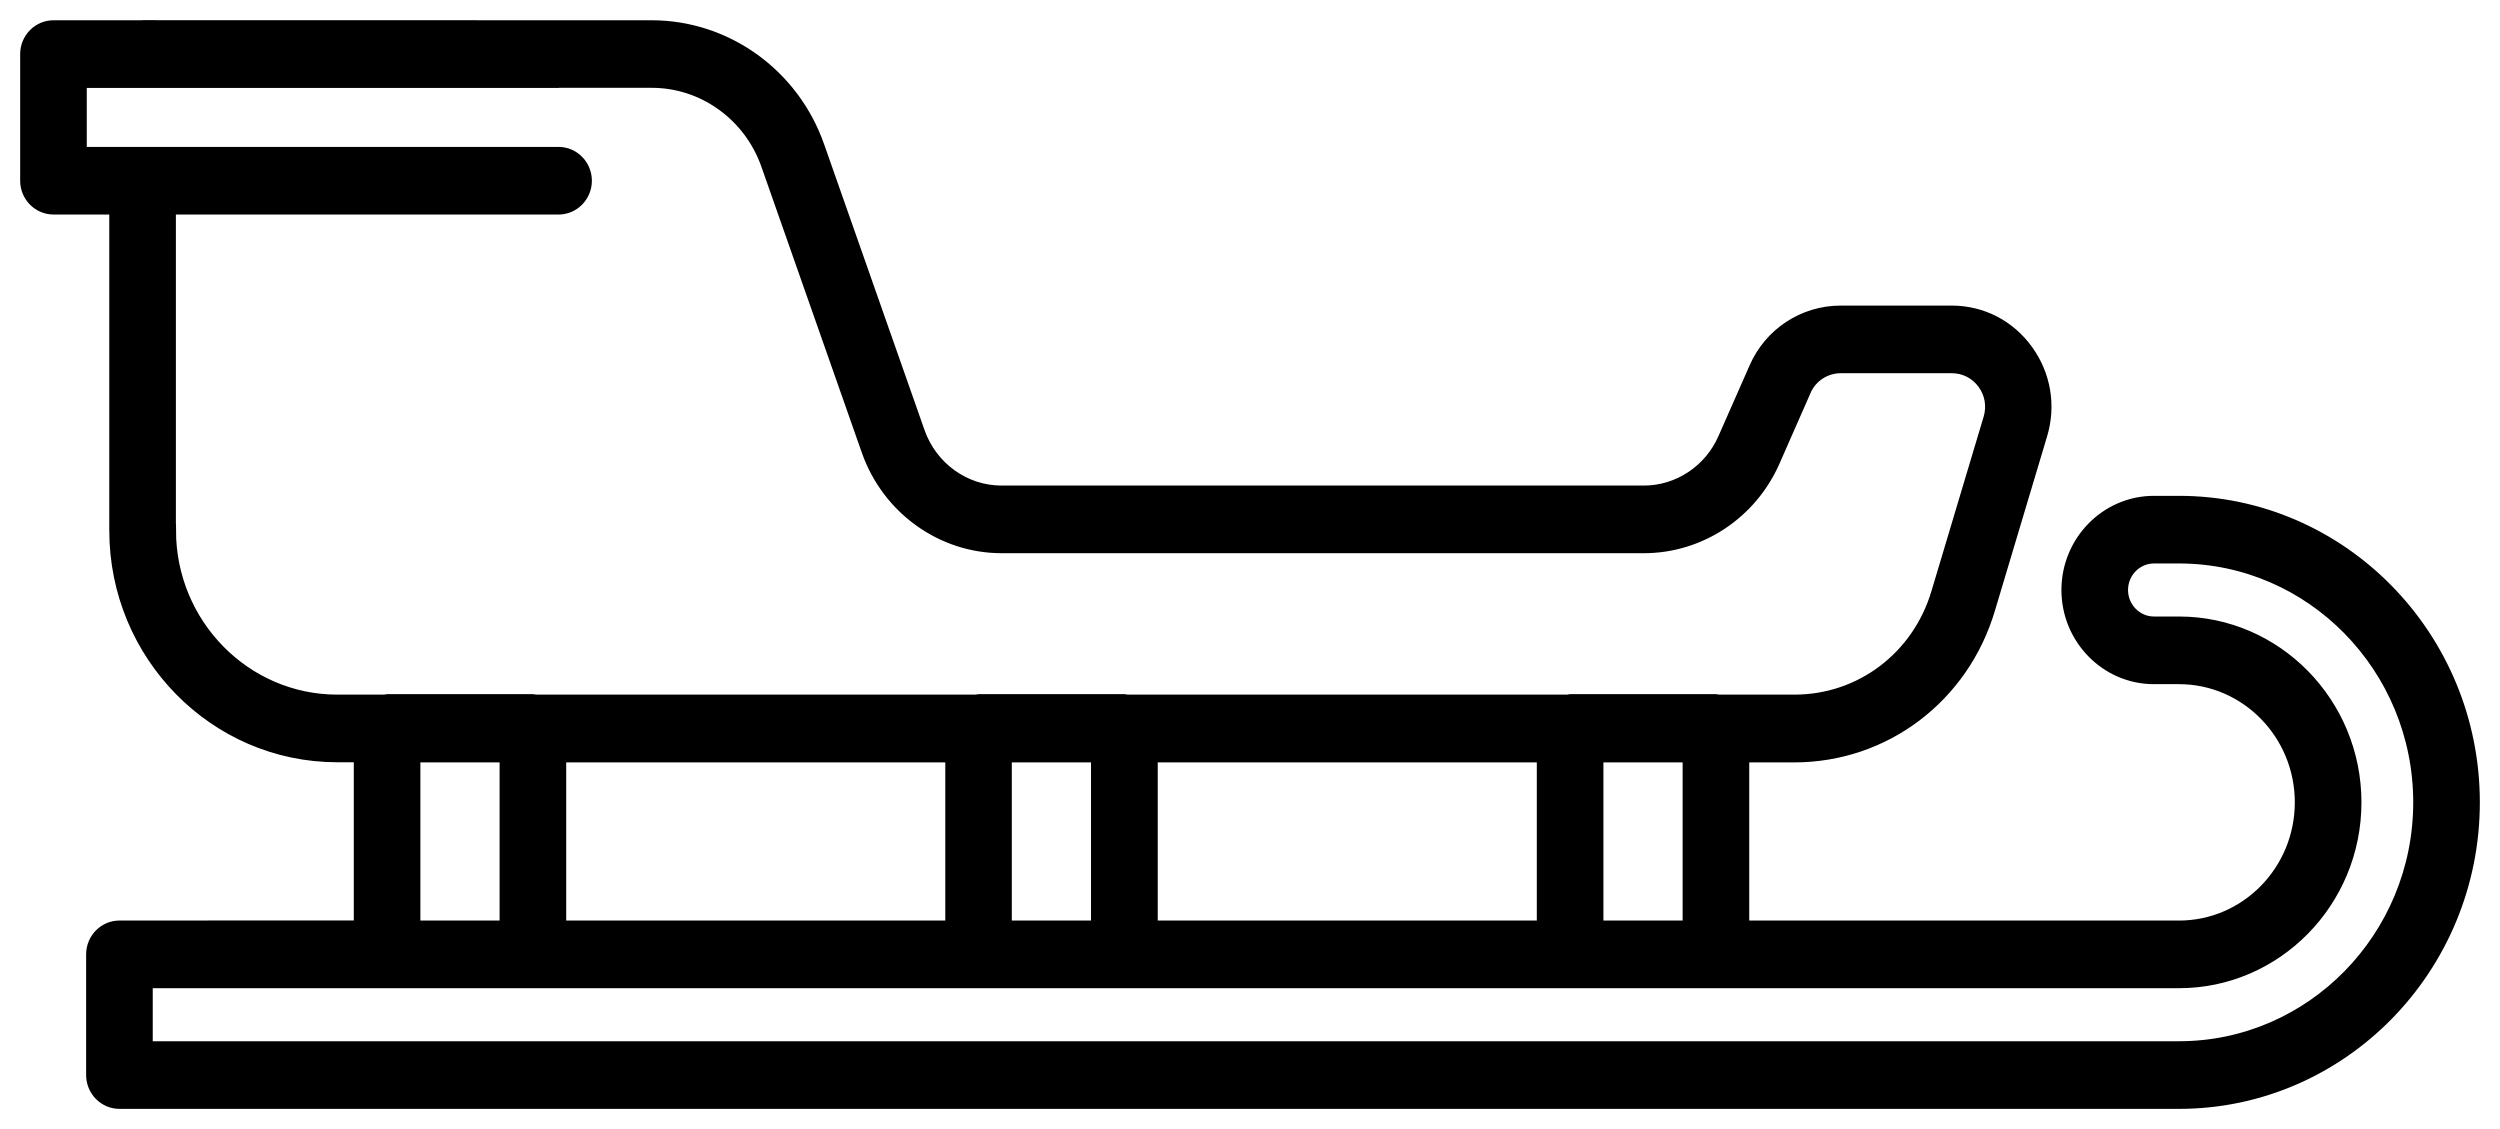 <svg xmlns="http://www.w3.org/2000/svg" width="93" height="42" viewBox="0 0 93 42" fill="none"><path d="M81.058 18.695H80.126C78.368 18.695 76.935 20.156 76.935 21.948C76.935 23.739 78.368 25.201 80.126 25.201H81.058C83.573 25.201 85.617 27.284 85.617 29.848C85.617 32.411 83.573 34.495 81.058 34.495H64.822V28.111H66.746C70.096 28.111 73.002 25.913 73.971 22.649L75.911 16.166C76.236 15.091 76.042 13.953 75.385 13.047C74.725 12.137 73.713 11.618 72.604 11.618H68.469C67.102 11.618 65.861 12.433 65.313 13.697L64.153 16.328C63.624 17.533 62.442 18.313 61.151 18.313H37.254C35.874 18.313 34.63 17.419 34.159 16.088L30.419 5.442C29.487 2.788 27.007 1.004 24.244 1.004L5.304 1C5.297 1 5.289 1.004 5.281 1.004H1.989C1.444 1.004 1 1.457 1 2.012V6.722C1 7.278 1.444 7.73 1.989 7.73H4.315V19.73C4.315 24.349 8.005 28.106 12.545 28.106H13.411V34.49L4.443 34.494C3.898 34.494 3.454 34.947 3.454 35.502V39.992C3.454 40.547 3.898 41 4.443 41H81.058C87.094 41 92 35.995 92 29.848C92 23.696 87.088 18.695 81.058 18.695ZM62.844 34.495H59.397V28.111H62.844V34.495ZM42.818 34.495V28.111H57.419V34.495H42.818ZM20.813 34.495V28.111H35.415V34.495H20.813ZM37.389 28.111H40.836V34.495H37.389V28.111ZM6.293 19.73V7.731H20.779C21.323 7.731 21.768 7.278 21.768 6.723C21.768 6.168 21.323 5.715 20.779 5.715H2.978V3.021H20.779C20.786 3.021 20.794 3.017 20.802 3.017H24.248C26.176 3.017 27.907 4.262 28.56 6.12L32.3 16.769C33.054 18.899 35.044 20.329 37.258 20.329H61.155C63.226 20.329 65.116 19.08 65.966 17.151L67.125 14.516C67.357 13.98 67.89 13.634 68.477 13.634H72.612C73.087 13.634 73.523 13.858 73.805 14.244C74.088 14.63 74.169 15.115 74.03 15.575L72.09 22.058C71.371 24.472 69.227 26.09 66.754 26.09H63.926C63.895 26.087 63.868 26.071 63.837 26.071H58.412C58.381 26.071 58.354 26.087 58.323 26.09H41.921C41.89 26.087 41.863 26.071 41.833 26.071H36.408C36.377 26.071 36.35 26.087 36.319 26.09H19.917C19.886 26.087 19.859 26.071 19.828 26.071H14.403C14.372 26.071 14.345 26.087 14.314 26.09H12.549C9.102 26.09 6.297 23.235 6.297 19.73L6.293 19.73ZM15.388 28.111H18.835V34.495H15.388V28.111ZM81.058 38.984H5.432V36.511H81.058C84.663 36.511 87.596 33.522 87.596 29.848C87.596 26.173 84.663 23.184 81.058 23.184H80.127C79.458 23.184 78.913 22.629 78.913 21.948C78.913 21.266 79.458 20.711 80.127 20.711H81.058C86 20.711 90.022 24.811 90.022 29.848C90.022 34.885 86 38.984 81.058 38.984Z" fill="black" stroke="black" stroke-width="0.5"></path></svg>